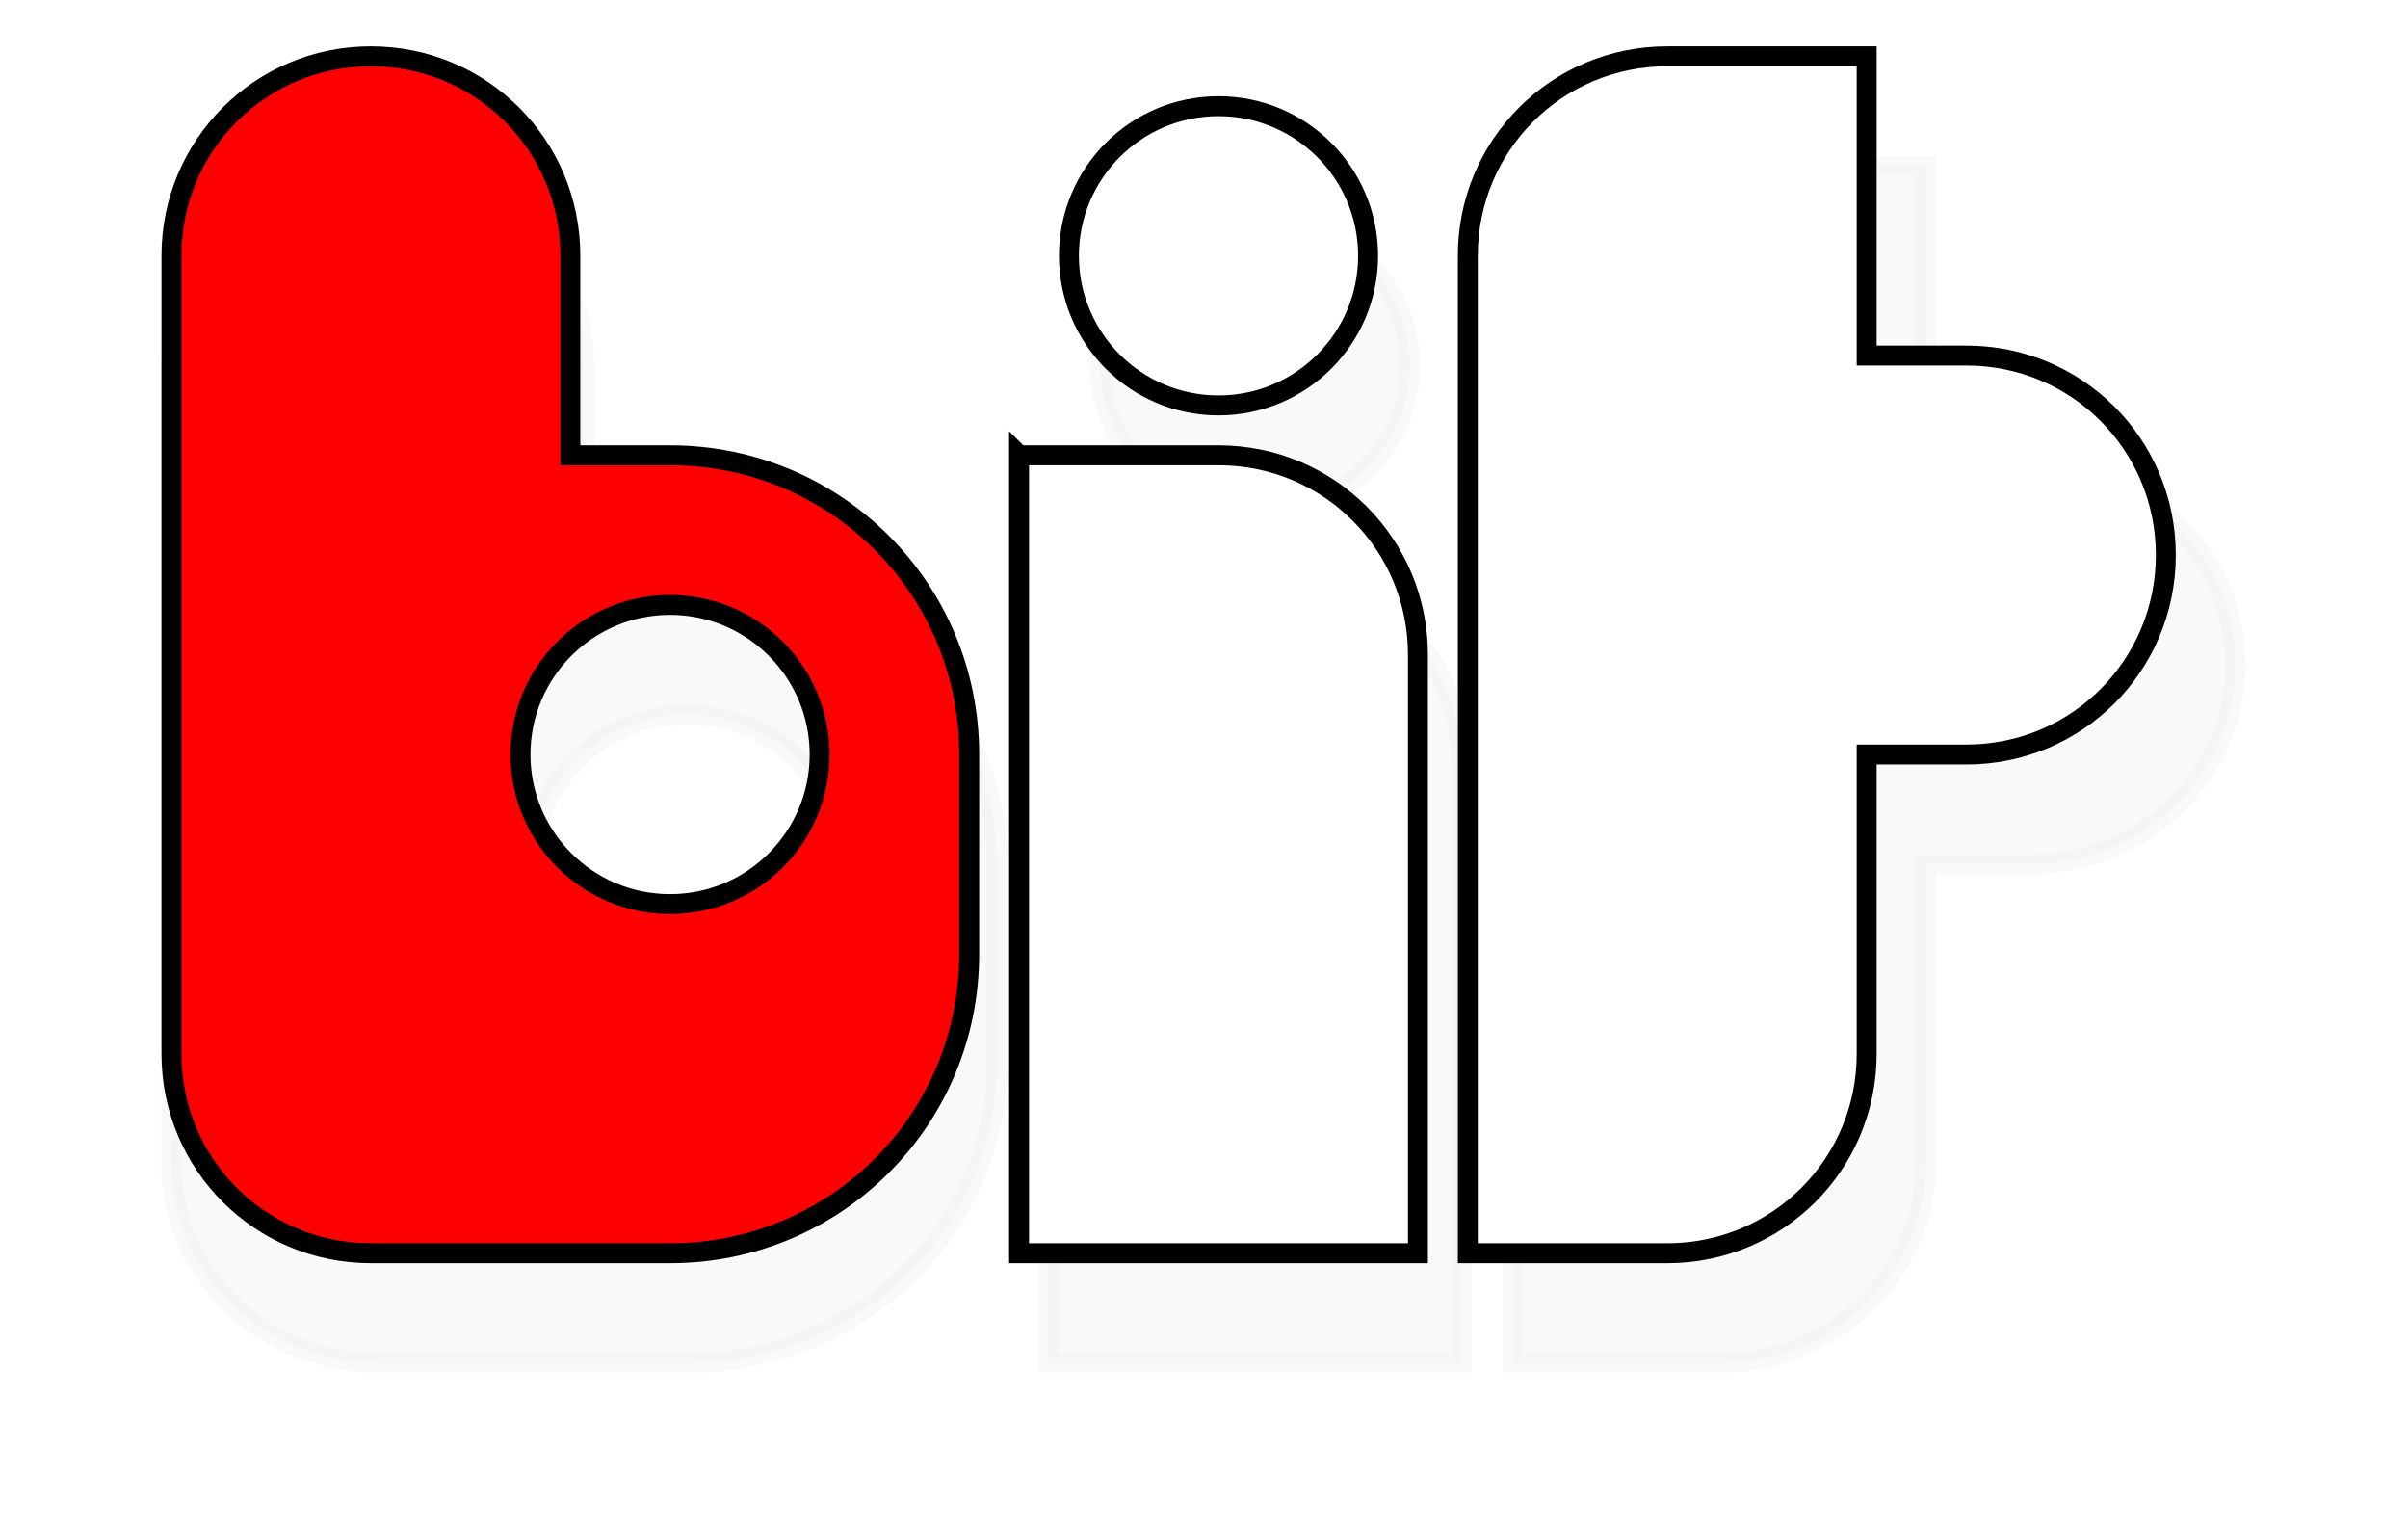 <svg xmlns="http://www.w3.org/2000/svg" viewBox="0 0 482.96 306.58"><defs><filter id="a" width="1.078" y="-.131" x="-.039" height="1.261" color-interpolation-filters="sRGB"><feGaussianBlur stdDeviation="13.05"/></filter></defs><g stroke="#000"><path d="M1348.6 58.09c-22.16 0-40 17.84-40 40v200h40c22.16 0 40-17.84 40-40v-60h20c22.16 0 40-17.84 40-40s-17.84-40-40-40h-20v-60h-40zM1088.6 58.09c-22.16 0-40 17.84-40 40v160c0 22.16 17.84 40 40 40h60c33.24 0 60-26.76 60-60v-40c0-33.24-26.76-60-60-60h-20v-40c0-22.16-17.84-40-40-40zm60 110c16.568 0 30 13.432 30 30 0 16.569-13.432 30-30 30-16.569 0-30-13.431-30-30 0-16.568 13.431-30 30-30zM1258.6 68.09c-16.568 0-30 13.431-30 30s13.432 30 30 30 30-13.431 30-30-13.432-30-30-30zm-40 70v160h80v-120c0-22.16-17.84-40-40-40h-40z" transform="matrix(1.035 0 0 1 -1050.948 -24.8)" opacity=".15" filter="url(#a)" stroke-width="3.932"/><path d="M334.39 11.29c-22.16 0-40 17.84-40 40v200h40c22.16 0 40-17.84 40-40v-60h20c22.16 0 40-17.84 40-40s-17.84-40-40-40h-20v-60h-40z" stroke-width="4" fill="#fff"/><path d="M74.39 11.29c-22.16 0-40 17.84-40 40v160c0 22.16 17.84 40 40 40h60c33.24 0 60-26.76 60-60v-40c0-33.24-26.76-60-60-60h-20v-40c0-22.16-17.84-40-40-40zm60 110c16.568 0 30 13.432 30 30 0 16.569-13.432 30-30 30-16.569 0-30-13.431-30-30 0-16.568 13.431-30 30-30z" stroke-width="4" fill="red"/><path d="M244.39 21.29c-16.568 0-30 13.431-30 30s13.432 30 30 30 30-13.431 30-30-13.432-30-30-30zm-40 70v160h80v-120c0-22.16-17.84-40-40-40h-40z" stroke-width="4" fill="#fff"/></g></svg>